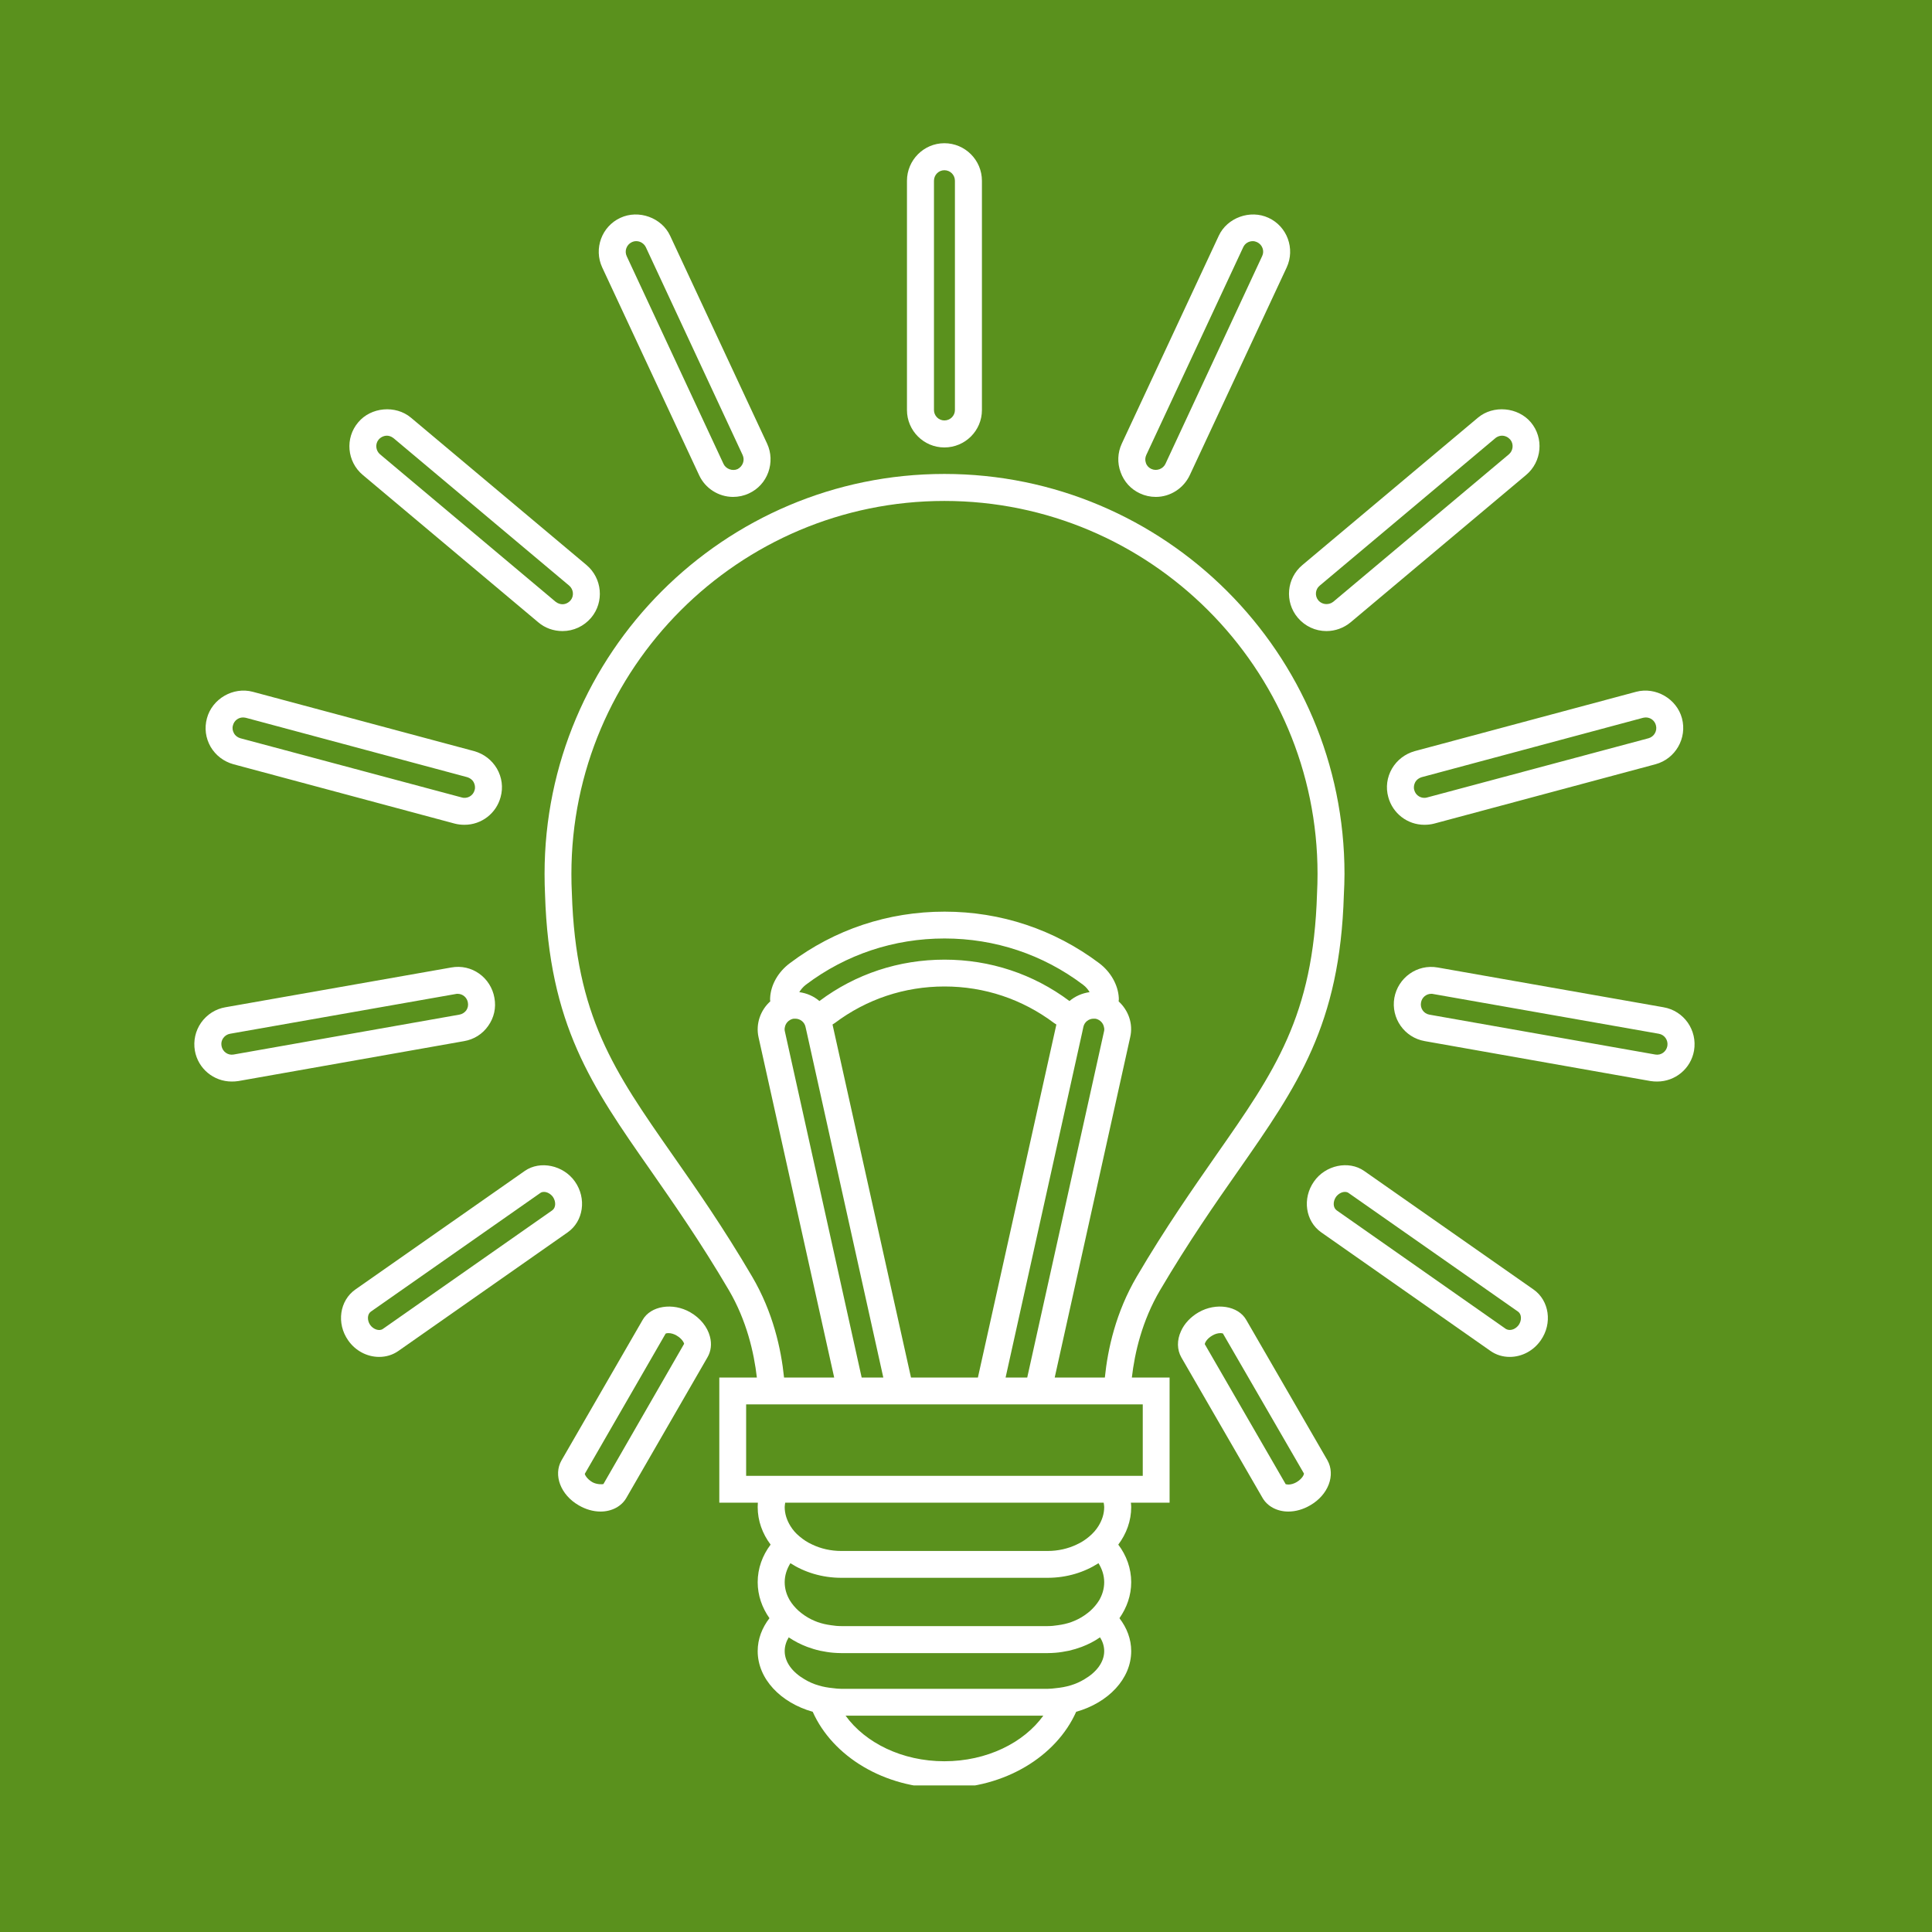 <svg version="1.0" preserveAspectRatio="xMidYMid meet" height="60" viewBox="0 0 45 45" zoomAndPan="magnify" width="60" xmlns:xlink="http://www.w3.org/1999/xlink" xmlns="http://www.w3.org/2000/svg"><defs><clipPath id="4f1d61041d"><path clip-rule="nonzero" d="M 12 11 L 32 11 L 32 41.586 L 12 41.586 Z M 12 11"></path></clipPath><clipPath id="b9c20c62b6"><path clip-rule="nonzero" d="M 21 3.336 L 23 3.336 L 23 11 L 21 11 Z M 21 3.336"></path></clipPath><clipPath id="85316835fb"><path clip-rule="nonzero" d="M 4.5 16 L 12 16 L 12 20 L 4.5 20 Z M 4.5 16"></path></clipPath><clipPath id="00671c1de3"><path clip-rule="nonzero" d="M 4.5 22 L 12 22 L 12 26 L 4.5 26 Z M 4.5 22"></path></clipPath><clipPath id="bfe9a00098"><path clip-rule="nonzero" d="M 32 16 L 39.75 16 L 39.75 20 L 32 20 Z M 32 16"></path></clipPath><clipPath id="05d5209031"><path clip-rule="nonzero" d="M 32 22 L 39.75 22 L 39.75 26 L 32 26 Z M 32 22"></path></clipPath></defs><rect fill-opacity="1" height="54" y="-4.5" fill="#ffffff" width="54" x="-4.5"></rect><rect fill-opacity="1" height="54" y="-4.5" fill="#5a911d" width="54" x="-4.5"></rect><g clip-path="url(#4f1d61041d)"><path fill-rule="nonzero" fill-opacity="1" d="M 24.566 32.086 L 26.324 24.16 C 26.398 23.844 26.281 23.531 26.055 23.324 C 26.059 23.297 26.062 23.27 26.059 23.242 C 26.043 22.941 25.871 22.637 25.602 22.434 C 24.555 21.648 23.312 21.234 22 21.234 C 20.688 21.234 19.441 21.648 18.398 22.434 C 18.125 22.637 17.953 22.938 17.938 23.242 C 17.934 23.27 17.938 23.297 17.941 23.324 C 17.715 23.527 17.598 23.844 17.668 24.16 L 19.43 32.086 L 18.262 32.086 C 18.195 31.426 18.008 30.566 17.516 29.73 C 16.844 28.586 16.219 27.691 15.664 26.898 C 14.305 24.953 13.41 23.668 13.32 20.809 C 13.312 20.66 13.309 20.508 13.309 20.355 C 13.309 15.566 17.207 11.668 21.996 11.668 C 26.789 11.668 30.688 15.566 30.688 20.355 C 30.688 20.508 30.684 20.66 30.676 20.816 C 30.59 23.668 29.691 24.953 28.332 26.898 C 27.781 27.691 27.152 28.586 26.48 29.73 C 25.988 30.566 25.801 31.426 25.734 32.086 Z M 18.469 23.73 C 18.484 23.727 18.504 23.727 18.523 23.727 C 18.637 23.727 18.738 23.805 18.762 23.918 L 18.793 24.055 L 20.574 32.086 L 20.07 32.086 L 18.281 24.023 C 18.273 23.992 18.273 23.957 18.281 23.926 C 18.297 23.832 18.371 23.754 18.469 23.73 Z M 24.91 23.316 C 24.066 22.684 23.059 22.352 22 22.352 C 20.938 22.352 19.93 22.684 19.086 23.316 C 18.953 23.203 18.793 23.133 18.617 23.109 C 18.652 23.051 18.703 22.988 18.773 22.934 C 19.707 22.23 20.824 21.859 22 21.859 C 23.172 21.859 24.289 22.23 25.223 22.934 C 25.297 22.988 25.344 23.051 25.379 23.109 C 25.207 23.133 25.043 23.203 24.91 23.316 Z M 25.203 24.062 L 25.234 23.918 C 25.258 23.805 25.359 23.727 25.473 23.727 C 25.492 23.727 25.512 23.727 25.527 23.73 C 25.625 23.754 25.699 23.832 25.715 23.93 C 25.723 23.957 25.723 23.992 25.715 24.023 L 23.926 32.086 L 23.422 32.086 Z M 19.391 23.863 C 19.41 23.852 19.426 23.84 19.445 23.828 C 20.184 23.273 21.066 22.977 22 22.977 C 22.93 22.977 23.812 23.273 24.551 23.828 C 24.57 23.84 24.586 23.852 24.605 23.863 L 22.777 32.086 L 21.219 32.086 Z M 21.996 41.023 C 21.012 41.023 20.152 40.594 19.695 39.961 L 24.301 39.961 C 23.844 40.594 22.984 41.023 21.996 41.023 Z M 25.719 38.457 C 25.719 38.715 25.539 38.949 25.258 39.113 C 25.16 39.172 25.051 39.223 24.926 39.258 C 24.824 39.289 24.711 39.309 24.598 39.32 C 24.531 39.328 24.469 39.336 24.402 39.336 L 19.594 39.336 C 19.527 39.336 19.465 39.328 19.398 39.32 C 19.285 39.309 19.172 39.289 19.07 39.258 C 18.945 39.223 18.836 39.172 18.738 39.113 C 18.457 38.949 18.277 38.715 18.277 38.457 C 18.277 38.344 18.312 38.234 18.371 38.137 C 18.504 38.227 18.648 38.301 18.801 38.359 C 18.898 38.395 19 38.426 19.102 38.449 C 19.203 38.469 19.309 38.488 19.414 38.496 C 19.473 38.5 19.531 38.504 19.594 38.504 L 24.402 38.504 C 24.465 38.504 24.523 38.5 24.582 38.496 C 24.688 38.488 24.793 38.469 24.895 38.449 C 24.996 38.426 25.098 38.395 25.195 38.359 C 25.348 38.301 25.492 38.227 25.621 38.137 C 25.684 38.234 25.719 38.344 25.719 38.457 Z M 25.719 36.852 C 25.719 37.004 25.676 37.145 25.602 37.273 C 25.547 37.363 25.477 37.445 25.395 37.52 C 25.309 37.594 25.211 37.664 25.098 37.719 C 25.051 37.742 25.004 37.762 24.953 37.781 C 24.855 37.816 24.75 37.84 24.637 37.855 C 24.562 37.867 24.484 37.875 24.402 37.875 L 19.594 37.875 C 19.512 37.875 19.434 37.867 19.359 37.855 C 19.246 37.84 19.141 37.816 19.043 37.781 C 18.992 37.762 18.945 37.742 18.898 37.719 C 18.785 37.664 18.688 37.594 18.602 37.52 C 18.52 37.445 18.449 37.363 18.395 37.273 C 18.32 37.145 18.277 37.004 18.277 36.852 C 18.277 36.691 18.328 36.543 18.41 36.41 C 18.738 36.621 19.148 36.75 19.594 36.75 L 24.402 36.75 C 24.848 36.75 25.258 36.621 25.586 36.41 C 25.668 36.543 25.719 36.691 25.719 36.852 Z M 25.719 35.102 C 25.719 35.262 25.668 35.41 25.586 35.543 C 25.531 35.633 25.461 35.711 25.375 35.785 C 25.289 35.859 25.188 35.926 25.074 35.977 C 24.879 36.07 24.648 36.125 24.402 36.125 L 19.594 36.125 C 19.348 36.125 19.117 36.07 18.922 35.977 C 18.809 35.926 18.707 35.859 18.621 35.785 C 18.535 35.715 18.465 35.633 18.41 35.543 C 18.328 35.41 18.277 35.262 18.277 35.102 C 18.277 35.066 18.285 35.035 18.289 35 L 25.707 35 C 25.711 35.035 25.719 35.066 25.719 35.102 Z M 26.617 34.375 L 17.379 34.375 L 17.379 32.711 L 26.617 32.711 Z M 27.02 30.051 C 27.684 28.926 28.301 28.039 28.848 27.258 C 30.219 25.293 31.211 23.871 31.301 20.844 C 31.309 20.684 31.316 20.52 31.316 20.355 C 31.316 15.219 27.137 11.039 21.996 11.039 C 16.859 11.039 12.684 15.219 12.684 20.355 C 12.684 20.52 12.688 20.684 12.695 20.836 C 12.789 23.871 13.777 25.293 15.152 27.258 C 15.695 28.039 16.316 28.926 16.977 30.051 C 17.391 30.758 17.562 31.504 17.629 32.086 L 16.754 32.086 L 16.754 35 L 17.652 35 C 17.652 35.035 17.648 35.066 17.648 35.102 C 17.648 35.422 17.758 35.723 17.949 35.977 C 17.758 36.23 17.648 36.531 17.648 36.852 C 17.648 37.16 17.75 37.445 17.922 37.691 C 17.75 37.914 17.648 38.176 17.648 38.457 C 17.648 39.105 18.184 39.66 18.93 39.871 C 19.391 40.906 20.59 41.652 21.996 41.652 C 23.406 41.652 24.605 40.906 25.066 39.871 C 25.812 39.66 26.348 39.105 26.348 38.457 C 26.348 38.176 26.246 37.914 26.074 37.691 C 26.246 37.445 26.348 37.16 26.348 36.852 C 26.348 36.531 26.238 36.23 26.047 35.977 C 26.238 35.723 26.348 35.422 26.348 35.102 C 26.348 35.066 26.344 35.035 26.34 35 L 27.242 35 L 27.242 32.086 L 26.363 32.086 C 26.43 31.504 26.602 30.762 27.02 30.051" fill="#ffffff"></path></g><g clip-path="url(#b9c20c62b6)"><path fill-rule="nonzero" fill-opacity="1" d="M 21.754 4.211 C 21.754 4.074 21.863 3.965 21.996 3.965 C 22.133 3.965 22.242 4.074 22.242 4.211 L 22.242 9.551 C 22.242 9.684 22.133 9.793 21.996 9.793 C 21.863 9.793 21.754 9.684 21.754 9.551 Z M 21.996 10.422 C 22.48 10.422 22.871 10.031 22.871 9.551 L 22.871 4.211 C 22.871 3.73 22.48 3.336 21.996 3.336 C 21.516 3.336 21.125 3.73 21.125 4.211 L 21.125 9.551 C 21.125 10.031 21.516 10.422 21.996 10.422" fill="#ffffff"></path></g><path fill-rule="nonzero" fill-opacity="1" d="M 14.715 5.641 C 14.75 5.625 14.781 5.617 14.82 5.617 C 14.914 5.617 15 5.672 15.043 5.758 L 17.297 10.598 C 17.324 10.656 17.328 10.723 17.305 10.785 C 17.281 10.848 17.238 10.895 17.18 10.926 C 17.059 10.98 16.906 10.922 16.852 10.805 L 14.598 5.969 C 14.539 5.844 14.594 5.699 14.715 5.641 Z M 16.285 11.07 C 16.426 11.375 16.738 11.574 17.074 11.574 C 17.203 11.574 17.328 11.547 17.445 11.492 C 17.656 11.395 17.816 11.219 17.895 11 C 17.973 10.781 17.965 10.543 17.867 10.332 L 15.609 5.492 C 15.414 5.07 14.875 4.875 14.449 5.074 C 14.016 5.273 13.824 5.793 14.027 6.23 L 16.285 11.07" fill="#ffffff"></path><path fill-rule="nonzero" fill-opacity="1" d="M 9.168 10.207 L 13.258 13.641 C 13.359 13.727 13.375 13.883 13.289 13.984 C 13.242 14.039 13.172 14.074 13.102 14.074 C 13.059 14.074 13 14.062 12.941 14.016 L 8.852 10.582 C 8.75 10.496 8.734 10.34 8.82 10.238 C 8.867 10.184 8.938 10.148 9.012 10.148 C 9.051 10.148 9.109 10.16 9.168 10.207 Z M 12.539 14.496 C 12.695 14.629 12.895 14.699 13.102 14.699 C 13.359 14.699 13.602 14.586 13.77 14.387 C 14.078 14.02 14.027 13.469 13.66 13.16 L 9.57 9.727 C 9.215 9.43 8.641 9.48 8.344 9.836 C 8.031 10.203 8.082 10.754 8.449 11.062 L 12.539 14.496" fill="#ffffff"></path><g clip-path="url(#85316835fb)"><path fill-rule="nonzero" fill-opacity="1" d="M 5.426 16.895 C 5.453 16.785 5.551 16.711 5.66 16.711 C 5.684 16.711 5.703 16.715 5.727 16.719 L 10.883 18.102 C 10.945 18.121 11 18.16 11.031 18.215 C 11.062 18.273 11.074 18.34 11.055 18.402 C 11.023 18.531 10.887 18.613 10.754 18.574 L 5.598 17.195 C 5.535 17.176 5.48 17.137 5.449 17.078 C 5.418 17.023 5.406 16.957 5.426 16.895 Z M 5.438 17.801 L 10.594 19.184 C 10.668 19.203 10.742 19.211 10.82 19.211 C 11.215 19.211 11.559 18.945 11.66 18.566 C 11.723 18.34 11.691 18.105 11.574 17.902 C 11.457 17.703 11.27 17.559 11.047 17.496 L 5.887 16.113 C 5.43 15.992 4.941 16.277 4.82 16.73 C 4.758 16.957 4.789 17.191 4.906 17.395 C 5.023 17.594 5.211 17.738 5.438 17.801" fill="#ffffff"></path></g><g clip-path="url(#00671c1de3)"><path fill-rule="nonzero" fill-opacity="1" d="M 5.16 24.363 C 5.148 24.297 5.16 24.234 5.199 24.18 C 5.238 24.125 5.293 24.09 5.359 24.078 L 10.617 23.152 C 10.629 23.148 10.645 23.148 10.66 23.148 C 10.777 23.148 10.879 23.234 10.898 23.352 C 10.91 23.414 10.898 23.48 10.859 23.535 C 10.82 23.586 10.766 23.621 10.699 23.633 L 5.441 24.562 C 5.309 24.586 5.184 24.496 5.16 24.363 Z M 11.371 23.895 C 11.508 23.703 11.559 23.473 11.516 23.242 C 11.434 22.773 10.992 22.445 10.508 22.535 L 5.25 23.461 C 5.02 23.5 4.82 23.629 4.684 23.82 C 4.551 24.012 4.5 24.242 4.539 24.473 C 4.613 24.891 4.977 25.191 5.398 25.191 C 5.449 25.191 5.5 25.188 5.551 25.18 L 10.809 24.25 C 11.039 24.211 11.238 24.086 11.371 23.895" fill="#ffffff"></path></g><path fill-rule="nonzero" fill-opacity="1" d="M 12.863 28.191 L 8.918 30.953 C 8.836 31.012 8.695 30.965 8.621 30.859 C 8.547 30.75 8.555 30.609 8.637 30.551 L 12.582 27.789 C 12.605 27.77 12.637 27.762 12.672 27.762 C 12.746 27.762 12.828 27.809 12.879 27.879 C 12.953 27.988 12.949 28.129 12.863 28.191 Z M 13.391 27.52 C 13.125 27.141 12.582 27.023 12.223 27.273 L 8.277 30.035 C 7.91 30.293 7.832 30.824 8.109 31.219 C 8.277 31.461 8.547 31.605 8.832 31.605 C 8.992 31.605 9.148 31.559 9.281 31.465 L 13.223 28.703 C 13.59 28.445 13.668 27.914 13.391 27.52" fill="#ffffff"></path><path fill-rule="nonzero" fill-opacity="1" d="M 13.793 34.52 C 13.668 34.445 13.621 34.348 13.621 34.328 L 15.504 31.062 C 15.508 31.059 15.531 31.051 15.57 31.051 C 15.629 31.051 15.699 31.07 15.762 31.109 C 15.891 31.184 15.934 31.281 15.934 31.301 L 14.055 34.566 C 14.043 34.574 13.898 34.582 13.793 34.52 Z M 16.078 30.566 C 15.672 30.332 15.156 30.414 14.969 30.742 L 13.078 34.016 C 12.883 34.359 13.059 34.82 13.48 35.062 C 13.641 35.156 13.816 35.207 13.988 35.207 C 14.25 35.207 14.477 35.086 14.59 34.887 L 16.477 31.617 C 16.562 31.473 16.582 31.301 16.535 31.129 C 16.477 30.906 16.309 30.699 16.078 30.566" fill="#ffffff"></path><path fill-rule="nonzero" fill-opacity="1" d="M 29.18 5.617 C 29.215 5.617 29.246 5.625 29.281 5.641 C 29.402 5.699 29.457 5.844 29.398 5.965 L 27.145 10.805 C 27.09 10.922 26.941 10.98 26.816 10.922 C 26.758 10.895 26.711 10.848 26.691 10.785 C 26.668 10.723 26.672 10.656 26.699 10.598 L 28.957 5.758 C 28.996 5.672 29.082 5.617 29.18 5.617 Z M 26.551 11.492 C 26.668 11.547 26.793 11.574 26.922 11.574 C 27.258 11.574 27.566 11.375 27.711 11.07 L 29.969 6.23 C 30.172 5.793 29.98 5.273 29.547 5.074 C 29.121 4.875 28.582 5.07 28.387 5.492 L 26.129 10.332 C 26.031 10.543 26.02 10.781 26.102 11 C 26.18 11.219 26.34 11.395 26.551 11.492" fill="#ffffff"></path><path fill-rule="nonzero" fill-opacity="1" d="M 30.738 13.641 L 34.828 10.207 C 34.883 10.16 34.945 10.148 34.984 10.148 C 35.059 10.148 35.129 10.184 35.176 10.238 C 35.262 10.34 35.246 10.496 35.145 10.582 L 31.055 14.016 C 30.996 14.062 30.938 14.07 30.895 14.07 C 30.824 14.07 30.754 14.039 30.707 13.984 C 30.621 13.883 30.633 13.727 30.738 13.641 Z M 30.227 14.387 C 30.395 14.586 30.637 14.699 30.895 14.699 C 31.102 14.699 31.301 14.625 31.457 14.496 L 35.547 11.062 C 35.914 10.754 35.965 10.203 35.656 9.836 C 35.355 9.48 34.781 9.43 34.426 9.727 L 30.336 13.16 C 29.965 13.469 29.918 14.02 30.227 14.387" fill="#ffffff"></path><g clip-path="url(#bfe9a00098)"><path fill-rule="nonzero" fill-opacity="1" d="M 38.57 16.895 C 38.605 17.023 38.527 17.16 38.398 17.195 L 33.242 18.574 C 33.109 18.613 32.973 18.531 32.941 18.402 C 32.922 18.34 32.934 18.273 32.965 18.215 C 32.996 18.16 33.051 18.121 33.113 18.102 L 38.27 16.719 C 38.293 16.715 38.312 16.711 38.336 16.711 C 38.445 16.711 38.543 16.785 38.57 16.895 Z M 32.422 17.902 C 32.305 18.105 32.273 18.34 32.336 18.566 C 32.438 18.945 32.781 19.211 33.176 19.211 C 33.254 19.211 33.328 19.203 33.402 19.184 L 38.559 17.801 C 39.023 17.676 39.301 17.195 39.176 16.73 C 39.055 16.277 38.566 15.992 38.109 16.113 L 32.949 17.496 C 32.727 17.559 32.539 17.703 32.422 17.902" fill="#ffffff"></path></g><g clip-path="url(#05d5209031)"><path fill-rule="nonzero" fill-opacity="1" d="M 33.098 23.352 C 33.117 23.234 33.219 23.148 33.336 23.148 C 33.352 23.148 33.367 23.148 33.379 23.152 L 38.637 24.078 C 38.773 24.102 38.859 24.23 38.836 24.363 C 38.812 24.496 38.688 24.586 38.555 24.562 L 33.293 23.633 C 33.16 23.609 33.074 23.484 33.098 23.352 Z M 38.746 23.461 L 33.488 22.535 C 33.008 22.449 32.562 22.773 32.477 23.242 C 32.395 23.715 32.711 24.168 33.188 24.25 L 38.445 25.18 C 38.496 25.188 38.547 25.191 38.598 25.191 C 39.02 25.191 39.383 24.891 39.457 24.473 C 39.539 23.996 39.223 23.543 38.746 23.461" fill="#ffffff"></path></g><path fill-rule="nonzero" fill-opacity="1" d="M 35.074 30.953 L 31.133 28.191 C 31.047 28.129 31.043 27.988 31.117 27.879 C 31.168 27.809 31.25 27.762 31.324 27.762 C 31.359 27.762 31.391 27.77 31.414 27.789 L 35.359 30.551 C 35.441 30.609 35.449 30.75 35.375 30.859 C 35.32 30.934 35.242 30.977 35.164 30.977 C 35.133 30.977 35.102 30.969 35.074 30.953 Z M 35.719 30.035 L 31.773 27.273 C 31.414 27.023 30.871 27.137 30.605 27.52 C 30.328 27.914 30.406 28.445 30.773 28.703 L 34.715 31.465 C 34.848 31.559 35.004 31.605 35.164 31.605 C 35.449 31.605 35.719 31.461 35.887 31.219 C 36.164 30.824 36.086 30.293 35.719 30.035" fill="#ffffff"></path><path fill-rule="nonzero" fill-opacity="1" d="M 30.203 34.52 C 30.137 34.559 30.07 34.578 30.008 34.578 C 29.977 34.578 29.957 34.57 29.949 34.57 C 29.949 34.57 29.949 34.57 29.949 34.574 L 28.062 31.309 C 28.062 31.281 28.105 31.184 28.234 31.109 C 28.297 31.07 28.367 31.051 28.426 31.051 C 28.465 31.051 28.488 31.062 28.484 31.059 L 30.371 34.32 C 30.375 34.348 30.328 34.445 30.203 34.52 Z M 29.027 30.742 C 28.84 30.414 28.324 30.332 27.918 30.566 C 27.734 30.672 27.586 30.828 27.508 31.004 C 27.41 31.215 27.414 31.438 27.516 31.617 L 29.406 34.887 C 29.52 35.086 29.746 35.207 30.008 35.207 C 30.18 35.207 30.355 35.156 30.516 35.062 C 30.938 34.82 31.113 34.359 30.918 34.012 L 29.027 30.742" fill="#ffffff"></path></svg>